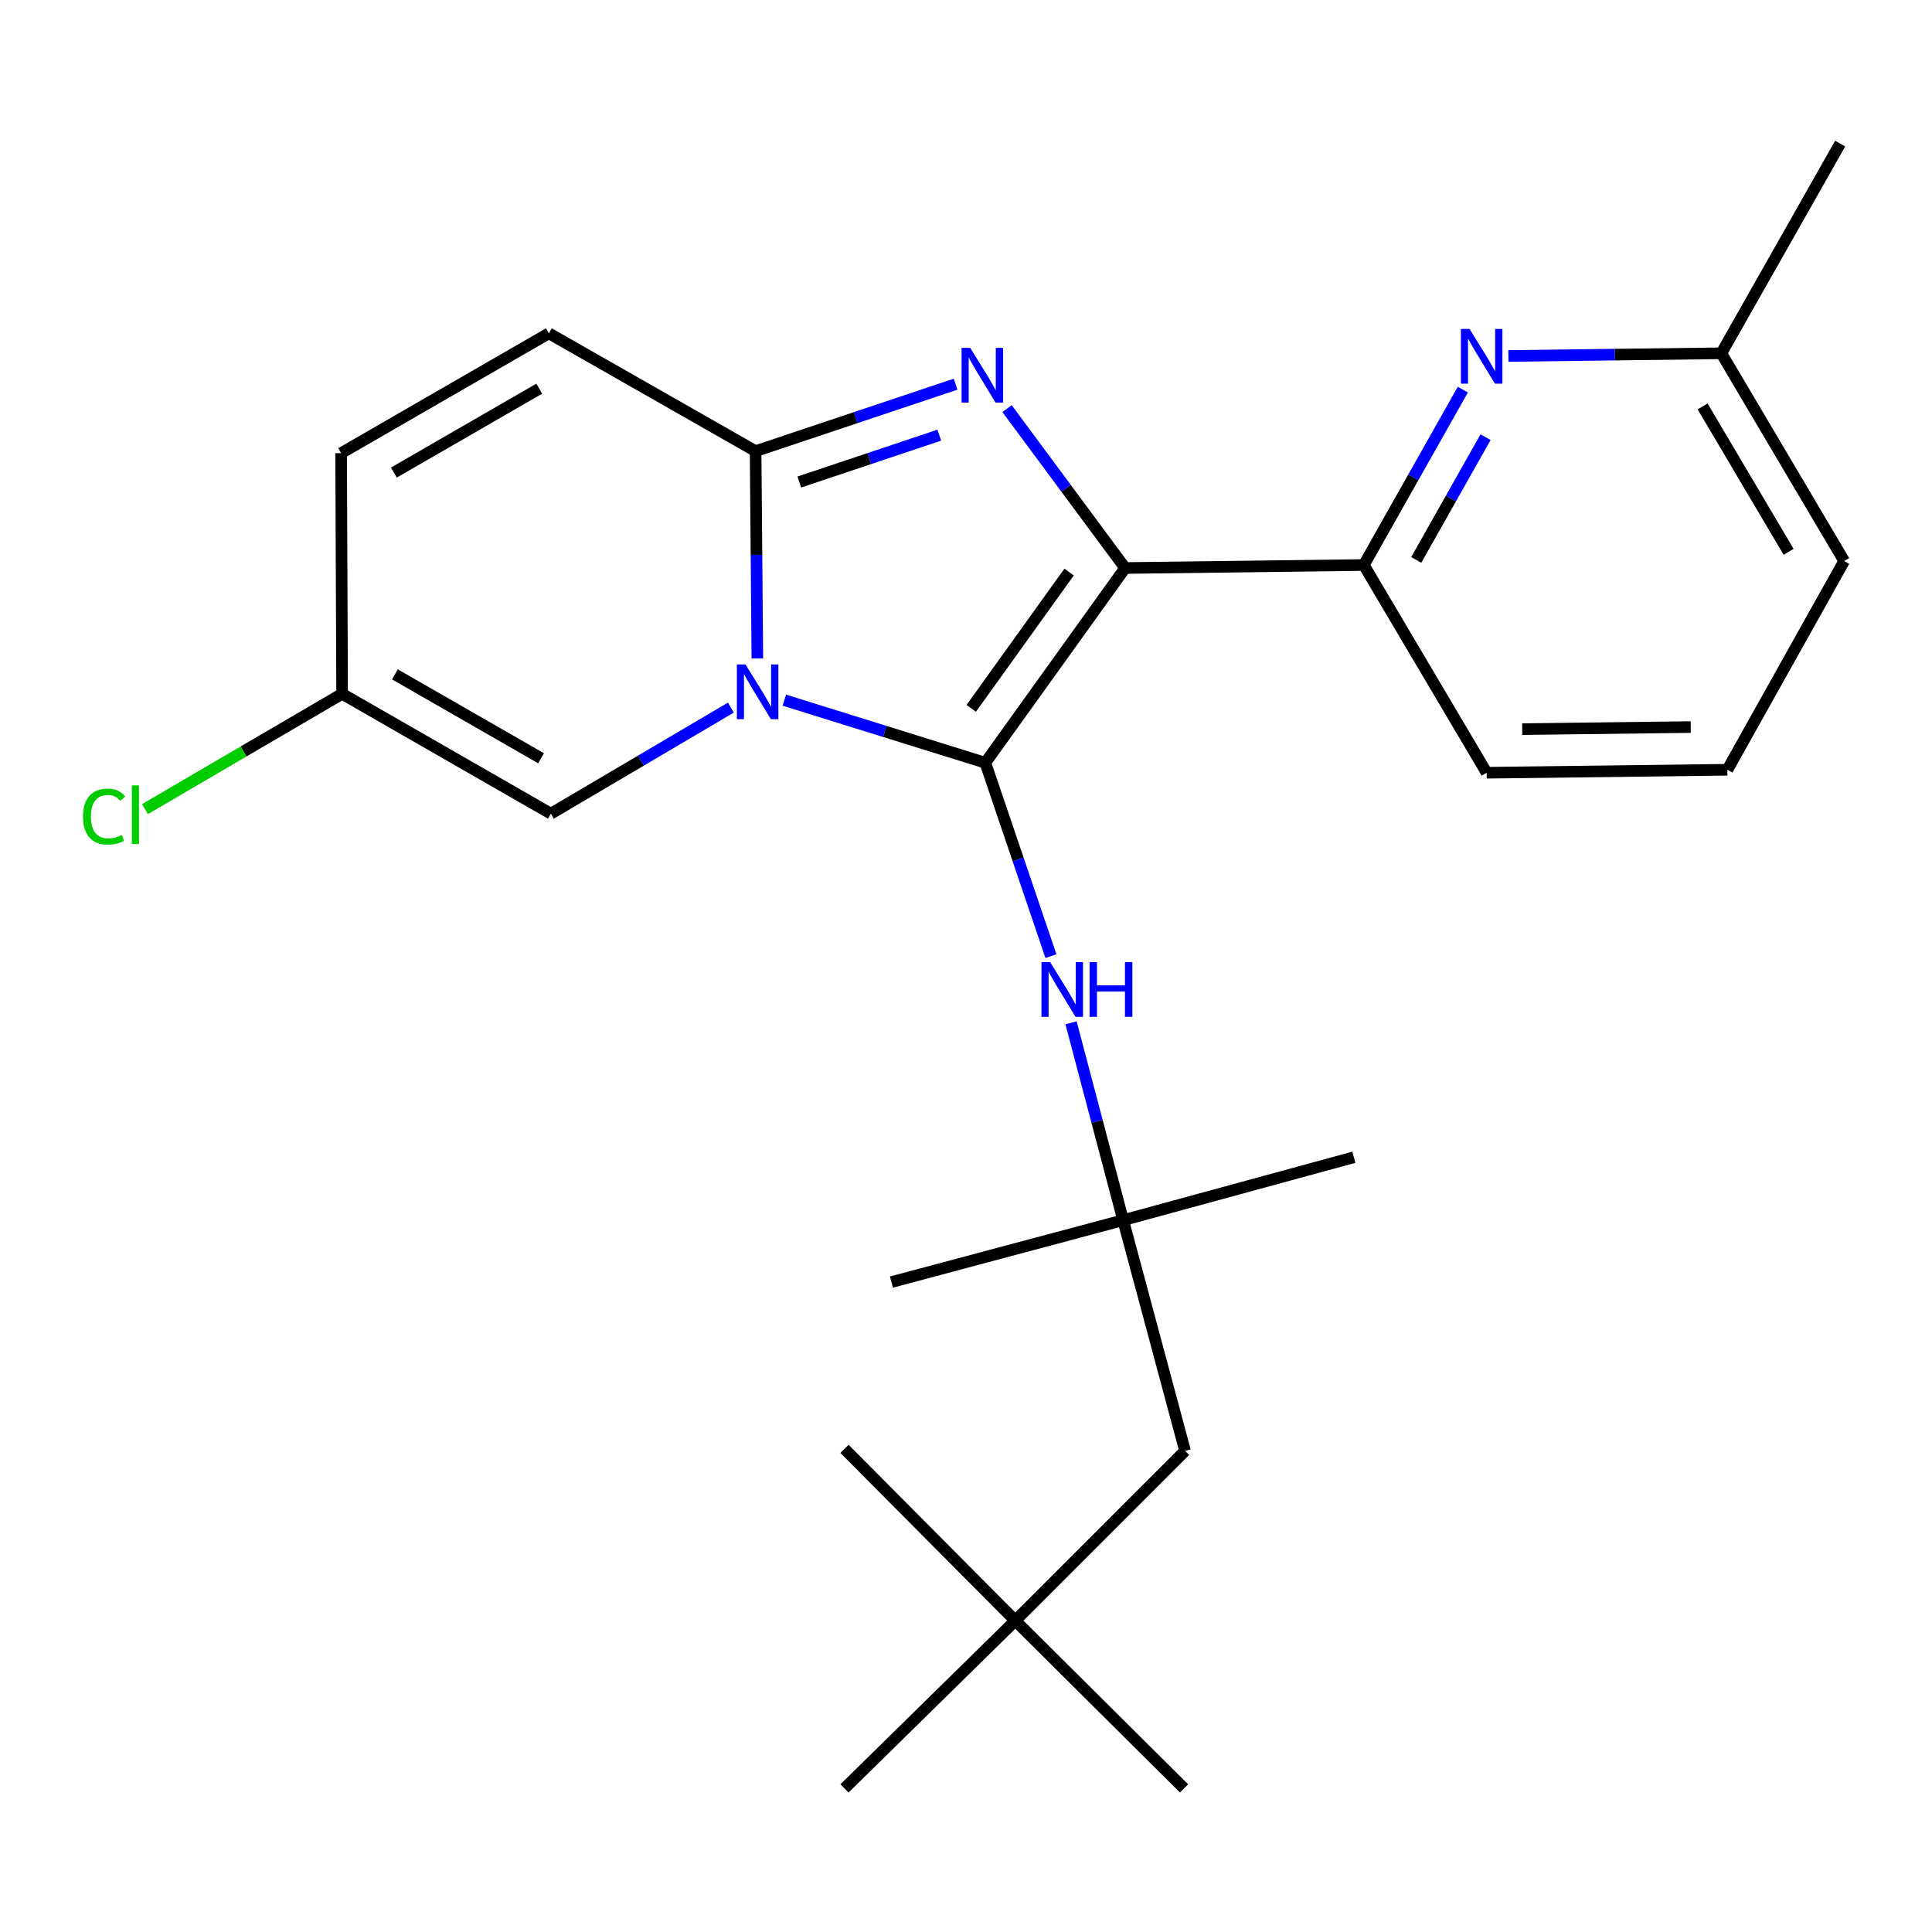 <?xml version='1.0' encoding='iso-8859-1'?>
<svg version='1.1' baseProfile='full'
              xmlns='http://www.w3.org/2000/svg'
                      xmlns:rdkit='http://www.rdkit.org/xml'
                      xmlns:xlink='http://www.w3.org/1999/xlink'
                  xml:space='preserve'
width='1000px' height='1000px' viewBox='0 0 1000 1000'>
<!-- END OF HEADER -->
<rect style='opacity:1.0;fill:#FFFFFF;stroke:none' width='1000' height='1000' x='0' y='0'> </rect>
<path class='bond-0' d='M 509.998,394.805 L 582.366,294.003' style='fill:none;fill-rule:evenodd;stroke:#000000;stroke-width:6px;stroke-linecap:butt;stroke-linejoin:miter;stroke-opacity:1' />
<path class='bond-0' d='M 502.706,366.656 L 553.363,296.095' style='fill:none;fill-rule:evenodd;stroke:#000000;stroke-width:6px;stroke-linecap:butt;stroke-linejoin:miter;stroke-opacity:1' />
<path class='bond-1' d='M 509.998,394.805 L 457.983,378.602' style='fill:none;fill-rule:evenodd;stroke:#000000;stroke-width:6px;stroke-linecap:butt;stroke-linejoin:miter;stroke-opacity:1' />
<path class='bond-1' d='M 457.983,378.602 L 405.969,362.4' style='fill:none;fill-rule:evenodd;stroke:#0000FF;stroke-width:6px;stroke-linecap:butt;stroke-linejoin:miter;stroke-opacity:1' />
<path class='bond-6' d='M 509.998,394.805 L 526.977,444.849' style='fill:none;fill-rule:evenodd;stroke:#000000;stroke-width:6px;stroke-linecap:butt;stroke-linejoin:miter;stroke-opacity:1' />
<path class='bond-6' d='M 526.977,444.849 L 543.956,494.892' style='fill:none;fill-rule:evenodd;stroke:#0000FF;stroke-width:6px;stroke-linecap:butt;stroke-linejoin:miter;stroke-opacity:1' />
<path class='bond-2' d='M 582.366,294.003 L 551.801,252.743' style='fill:none;fill-rule:evenodd;stroke:#000000;stroke-width:6px;stroke-linecap:butt;stroke-linejoin:miter;stroke-opacity:1' />
<path class='bond-2' d='M 551.801,252.743 L 521.236,211.484' style='fill:none;fill-rule:evenodd;stroke:#0000FF;stroke-width:6px;stroke-linecap:butt;stroke-linejoin:miter;stroke-opacity:1' />
<path class='bond-4' d='M 582.366,294.003 L 705.904,292.452' style='fill:none;fill-rule:evenodd;stroke:#000000;stroke-width:6px;stroke-linecap:butt;stroke-linejoin:miter;stroke-opacity:1' />
<path class='bond-3' d='M 391.999,340.819 L 391.55,287.165' style='fill:none;fill-rule:evenodd;stroke:#0000FF;stroke-width:6px;stroke-linecap:butt;stroke-linejoin:miter;stroke-opacity:1' />
<path class='bond-3' d='M 391.55,287.165 L 391.101,233.512' style='fill:none;fill-rule:evenodd;stroke:#000000;stroke-width:6px;stroke-linecap:butt;stroke-linejoin:miter;stroke-opacity:1' />
<path class='bond-5' d='M 378.298,366.252 L 331.717,393.703' style='fill:none;fill-rule:evenodd;stroke:#0000FF;stroke-width:6px;stroke-linecap:butt;stroke-linejoin:miter;stroke-opacity:1' />
<path class='bond-5' d='M 331.717,393.703 L 285.136,421.153' style='fill:none;fill-rule:evenodd;stroke:#000000;stroke-width:6px;stroke-linecap:butt;stroke-linejoin:miter;stroke-opacity:1' />
<path class='bond-25' d='M 494.612,198.851 L 442.857,216.182' style='fill:none;fill-rule:evenodd;stroke:#0000FF;stroke-width:6px;stroke-linecap:butt;stroke-linejoin:miter;stroke-opacity:1' />
<path class='bond-25' d='M 442.857,216.182 L 391.101,233.512' style='fill:none;fill-rule:evenodd;stroke:#000000;stroke-width:6px;stroke-linecap:butt;stroke-linejoin:miter;stroke-opacity:1' />
<path class='bond-25' d='M 486.179,225.234 L 449.95,237.365' style='fill:none;fill-rule:evenodd;stroke:#0000FF;stroke-width:6px;stroke-linecap:butt;stroke-linejoin:miter;stroke-opacity:1' />
<path class='bond-25' d='M 449.95,237.365 L 413.721,249.497' style='fill:none;fill-rule:evenodd;stroke:#000000;stroke-width:6px;stroke-linecap:butt;stroke-linejoin:miter;stroke-opacity:1' />
<path class='bond-8' d='M 391.101,233.512 L 284.081,172.525' style='fill:none;fill-rule:evenodd;stroke:#000000;stroke-width:6px;stroke-linecap:butt;stroke-linejoin:miter;stroke-opacity:1' />
<path class='bond-7' d='M 705.904,292.452 L 731.531,247.064' style='fill:none;fill-rule:evenodd;stroke:#000000;stroke-width:6px;stroke-linecap:butt;stroke-linejoin:miter;stroke-opacity:1' />
<path class='bond-7' d='M 731.531,247.064 L 757.158,201.676' style='fill:none;fill-rule:evenodd;stroke:#0000FF;stroke-width:6px;stroke-linecap:butt;stroke-linejoin:miter;stroke-opacity:1' />
<path class='bond-7' d='M 733.046,289.819 L 750.984,258.047' style='fill:none;fill-rule:evenodd;stroke:#000000;stroke-width:6px;stroke-linecap:butt;stroke-linejoin:miter;stroke-opacity:1' />
<path class='bond-7' d='M 750.984,258.047 L 768.923,226.276' style='fill:none;fill-rule:evenodd;stroke:#0000FF;stroke-width:6px;stroke-linecap:butt;stroke-linejoin:miter;stroke-opacity:1' />
<path class='bond-16' d='M 705.904,292.452 L 769.486,399.968' style='fill:none;fill-rule:evenodd;stroke:#000000;stroke-width:6px;stroke-linecap:butt;stroke-linejoin:miter;stroke-opacity:1' />
<path class='bond-9' d='M 285.136,421.153 L 177.074,359.123' style='fill:none;fill-rule:evenodd;stroke:#000000;stroke-width:6px;stroke-linecap:butt;stroke-linejoin:miter;stroke-opacity:1' />
<path class='bond-9' d='M 280.048,392.474 L 204.405,349.053' style='fill:none;fill-rule:evenodd;stroke:#000000;stroke-width:6px;stroke-linecap:butt;stroke-linejoin:miter;stroke-opacity:1' />
<path class='bond-11' d='M 554.365,529.398 L 567.85,580.483' style='fill:none;fill-rule:evenodd;stroke:#0000FF;stroke-width:6px;stroke-linecap:butt;stroke-linejoin:miter;stroke-opacity:1' />
<path class='bond-11' d='M 567.85,580.483 L 581.336,631.568' style='fill:none;fill-rule:evenodd;stroke:#000000;stroke-width:6px;stroke-linecap:butt;stroke-linejoin:miter;stroke-opacity:1' />
<path class='bond-14' d='M 780.746,184.241 L 835.855,183.552' style='fill:none;fill-rule:evenodd;stroke:#0000FF;stroke-width:6px;stroke-linecap:butt;stroke-linejoin:miter;stroke-opacity:1' />
<path class='bond-14' d='M 835.855,183.552 L 890.964,182.863' style='fill:none;fill-rule:evenodd;stroke:#000000;stroke-width:6px;stroke-linecap:butt;stroke-linejoin:miter;stroke-opacity:1' />
<path class='bond-26' d='M 284.081,172.525 L 176.565,234.555' style='fill:none;fill-rule:evenodd;stroke:#000000;stroke-width:6px;stroke-linecap:butt;stroke-linejoin:miter;stroke-opacity:1' />
<path class='bond-26' d='M 279.118,201.179 L 203.856,244.6' style='fill:none;fill-rule:evenodd;stroke:#000000;stroke-width:6px;stroke-linecap:butt;stroke-linejoin:miter;stroke-opacity:1' />
<path class='bond-10' d='M 177.074,359.123 L 176.565,234.555' style='fill:none;fill-rule:evenodd;stroke:#000000;stroke-width:6px;stroke-linecap:butt;stroke-linejoin:miter;stroke-opacity:1' />
<path class='bond-15' d='M 177.074,359.123 L 126.052,388.961' style='fill:none;fill-rule:evenodd;stroke:#000000;stroke-width:6px;stroke-linecap:butt;stroke-linejoin:miter;stroke-opacity:1' />
<path class='bond-15' d='M 126.052,388.961 L 75.03,418.799' style='fill:none;fill-rule:evenodd;stroke:#00CC00;stroke-width:6px;stroke-linecap:butt;stroke-linejoin:miter;stroke-opacity:1' />
<path class='bond-12' d='M 581.336,631.568 L 613.381,750.962' style='fill:none;fill-rule:evenodd;stroke:#000000;stroke-width:6px;stroke-linecap:butt;stroke-linejoin:miter;stroke-opacity:1' />
<path class='bond-18' d='M 581.336,631.568 L 700.754,598.99' style='fill:none;fill-rule:evenodd;stroke:#000000;stroke-width:6px;stroke-linecap:butt;stroke-linejoin:miter;stroke-opacity:1' />
<path class='bond-19' d='M 581.336,631.568 L 461.409,663.601' style='fill:none;fill-rule:evenodd;stroke:#000000;stroke-width:6px;stroke-linecap:butt;stroke-linejoin:miter;stroke-opacity:1' />
<path class='bond-13' d='M 613.381,750.962 L 525.511,838.844' style='fill:none;fill-rule:evenodd;stroke:#000000;stroke-width:6px;stroke-linecap:butt;stroke-linejoin:miter;stroke-opacity:1' />
<path class='bond-20' d='M 525.511,838.844 L 437.108,749.932' style='fill:none;fill-rule:evenodd;stroke:#000000;stroke-width:6px;stroke-linecap:butt;stroke-linejoin:miter;stroke-opacity:1' />
<path class='bond-21' d='M 525.511,838.844 L 612.86,925.683' style='fill:none;fill-rule:evenodd;stroke:#000000;stroke-width:6px;stroke-linecap:butt;stroke-linejoin:miter;stroke-opacity:1' />
<path class='bond-22' d='M 525.511,838.844 L 437.108,925.683' style='fill:none;fill-rule:evenodd;stroke:#000000;stroke-width:6px;stroke-linecap:butt;stroke-linejoin:miter;stroke-opacity:1' />
<path class='bond-24' d='M 890.964,182.863 L 952.473,74.317' style='fill:none;fill-rule:evenodd;stroke:#000000;stroke-width:6px;stroke-linecap:butt;stroke-linejoin:miter;stroke-opacity:1' />
<path class='bond-27' d='M 890.964,182.863 L 954.545,290.379' style='fill:none;fill-rule:evenodd;stroke:#000000;stroke-width:6px;stroke-linecap:butt;stroke-linejoin:miter;stroke-opacity:1' />
<path class='bond-27' d='M 881.272,210.362 L 925.779,285.623' style='fill:none;fill-rule:evenodd;stroke:#000000;stroke-width:6px;stroke-linecap:butt;stroke-linejoin:miter;stroke-opacity:1' />
<path class='bond-17' d='M 769.486,399.968 L 894.092,398.429' style='fill:none;fill-rule:evenodd;stroke:#000000;stroke-width:6px;stroke-linecap:butt;stroke-linejoin:miter;stroke-opacity:1' />
<path class='bond-17' d='M 787.901,377.399 L 875.125,376.322' style='fill:none;fill-rule:evenodd;stroke:#000000;stroke-width:6px;stroke-linecap:butt;stroke-linejoin:miter;stroke-opacity:1' />
<path class='bond-23' d='M 894.092,398.429 L 954.545,290.379' style='fill:none;fill-rule:evenodd;stroke:#000000;stroke-width:6px;stroke-linecap:butt;stroke-linejoin:miter;stroke-opacity:1' />
<path  class='atom-2' d='M 385.883 343.933
L 395.163 358.933
Q 396.083 360.413, 397.563 363.093
Q 399.043 365.773, 399.123 365.933
L 399.123 343.933
L 402.883 343.933
L 402.883 372.253
L 399.003 372.253
L 389.043 355.853
Q 387.883 353.933, 386.643 351.733
Q 385.443 349.533, 385.083 348.853
L 385.083 372.253
L 381.403 372.253
L 381.403 343.933
L 385.883 343.933
' fill='#0000FF'/>
<path  class='atom-3' d='M 502.186 180.059
L 511.466 195.059
Q 512.386 196.539, 513.866 199.219
Q 515.346 201.899, 515.426 202.059
L 515.426 180.059
L 519.186 180.059
L 519.186 208.379
L 515.306 208.379
L 505.346 191.979
Q 504.186 190.059, 502.946 187.859
Q 501.746 185.659, 501.386 184.979
L 501.386 208.379
L 497.706 208.379
L 497.706 180.059
L 502.186 180.059
' fill='#0000FF'/>
<path  class='atom-7' d='M 543.552 497.99
L 552.832 512.99
Q 553.752 514.47, 555.232 517.15
Q 556.712 519.83, 556.792 519.99
L 556.792 497.99
L 560.552 497.99
L 560.552 526.31
L 556.672 526.31
L 546.712 509.91
Q 545.552 507.99, 544.312 505.79
Q 543.112 503.59, 542.752 502.91
L 542.752 526.31
L 539.072 526.31
L 539.072 497.99
L 543.552 497.99
' fill='#0000FF'/>
<path  class='atom-7' d='M 563.952 497.99
L 567.792 497.99
L 567.792 510.03
L 582.272 510.03
L 582.272 497.99
L 586.112 497.99
L 586.112 526.31
L 582.272 526.31
L 582.272 513.23
L 567.792 513.23
L 567.792 526.31
L 563.952 526.31
L 563.952 497.99
' fill='#0000FF'/>
<path  class='atom-8' d='M 760.644 170.254
L 769.924 185.254
Q 770.844 186.734, 772.324 189.414
Q 773.804 192.094, 773.884 192.254
L 773.884 170.254
L 777.644 170.254
L 777.644 198.574
L 773.764 198.574
L 763.804 182.174
Q 762.644 180.254, 761.404 178.054
Q 760.204 175.854, 759.844 175.174
L 759.844 198.574
L 756.164 198.574
L 756.164 170.254
L 760.644 170.254
' fill='#0000FF'/>
<path  class='atom-16' d='M 42.971 422.667
Q 42.971 415.627, 46.251 411.947
Q 49.571 408.227, 55.851 408.227
Q 61.691 408.227, 64.811 412.347
L 62.171 414.507
Q 59.891 411.507, 55.851 411.507
Q 51.571 411.507, 49.291 414.387
Q 47.051 417.227, 47.051 422.667
Q 47.051 428.267, 49.371 431.147
Q 51.731 434.027, 56.291 434.027
Q 59.411 434.027, 63.051 432.147
L 64.171 435.147
Q 62.691 436.107, 60.451 436.667
Q 58.211 437.227, 55.731 437.227
Q 49.571 437.227, 46.251 433.467
Q 42.971 429.707, 42.971 422.667
' fill='#00CC00'/>
<path  class='atom-16' d='M 68.251 406.507
L 71.931 406.507
L 71.931 436.867
L 68.251 436.867
L 68.251 406.507
' fill='#00CC00'/>
</svg>
